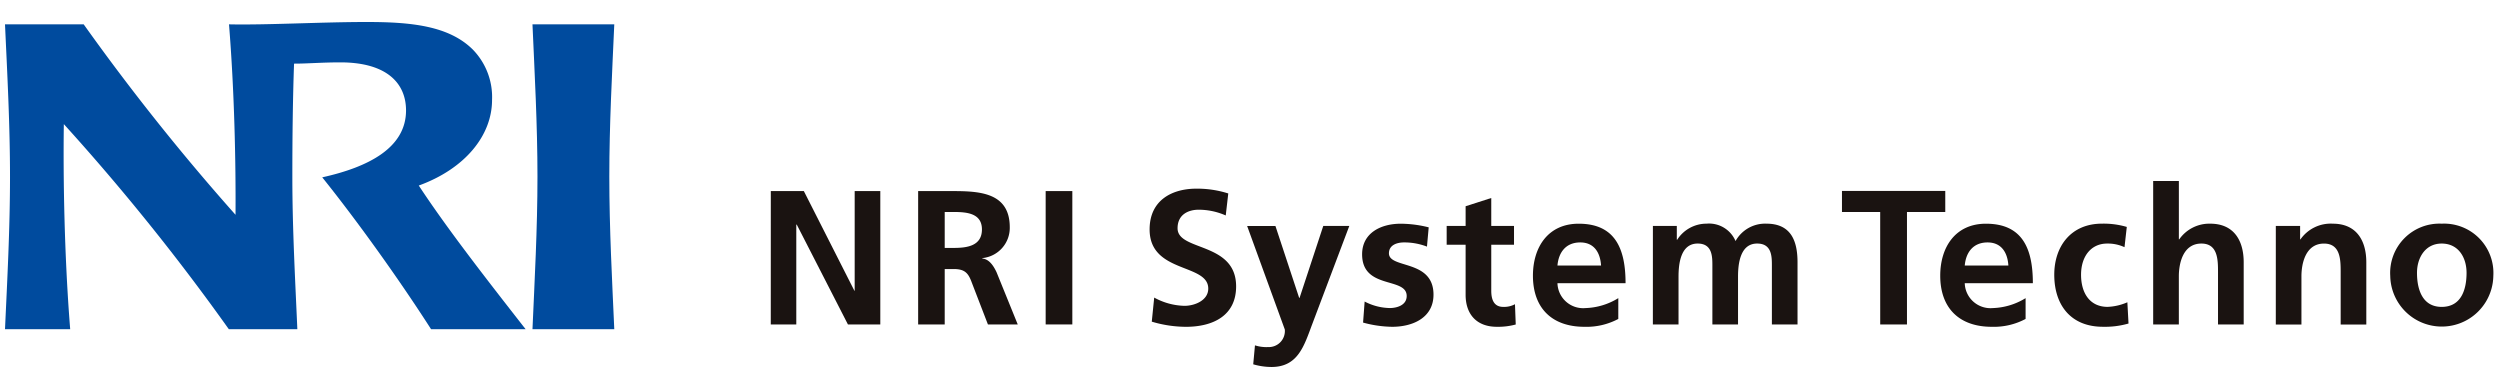 <svg xmlns="http://www.w3.org/2000/svg" xmlns:xlink="http://www.w3.org/1999/xlink" width="327" height="48" viewBox="0 0 327 48"><defs><clipPath id="a"><rect width="327" height="48" transform="translate(-16836 -16326)" fill="none"/></clipPath><clipPath id="b"><rect width="326.792" height="45.123" fill="none"/></clipPath></defs><g transform="translate(16836 16326)" clip-path="url(#a)"><g transform="translate(-16836 -16323.123)"><g clip-path="url(#b)"><path d="M143.2.59h-10.7c.276,6.324.653,13.128.653,19.929s-.377,13.6-.653,19.95h10.7c-.281-6.349-.65-13.15-.65-19.95s.369-13.605.65-19.929" transform="translate(-62.852 -0.283)" fill="#004b9e"/><path d="M54.122,21.392c6.023-2.184,9.584-6.527,9.584-11.2A8.9,8.9,0,0,0,61.2,3.616C58.037.462,53.015,0,47.293,0,41.4,0,34.172.414,29.3.307c.7,8.675.9,18.029.852,24.911A295.334,295.334,0,0,1,10.293.307H0C.292,6.631.655,13.435.655,20.236S.292,33.837,0,40.186H8.527c-.768-9.532-.932-19.862-.832-26.829A292.4,292.4,0,0,1,29.278,40.186h8.961c-.276-6.35-.654-13.151-.654-19.95,0-4.987.053-10,.223-14.789,1.648.007,3.651-.166,6.054-.166,6.082,0,8.593,2.733,8.593,6.286,0,4.892-4.912,7.41-10.96,8.752,4.5,5.6,10.051,13.333,14.237,19.867H68.1C62.67,33.25,57.713,26.856,54.122,21.392" transform="translate(0.654 0)" fill="#004b9e"/><path d="M318.843,60.644h.052l3.1-9.408H325.4l-4.828,12.789c-1.074,2.851-1.854,5.657-5.353,5.657a8.659,8.659,0,0,1-2.385-.35l.227-2.479a4.956,4.956,0,0,0,1.727.225,2.1,2.1,0,0,0,2.177-2.3l-4.927-13.539h3.7Z" transform="translate(-148.912 -24.558)" fill="#1a1311"/><path d="M349.4,53.664a8.223,8.223,0,0,0-3-.548c-.9,0-1.974.325-1.974,1.424,0,2.053,5.829.751,5.829,5.406,0,3-2.68,4.206-5.406,4.206a15.061,15.061,0,0,1-3.806-.552l.205-2.752a7.364,7.364,0,0,0,3.3.851c.847,0,2.2-.328,2.2-1.578,0-2.527-5.831-.8-5.831-5.452,0-2.777,2.431-4,5.058-4a15.259,15.259,0,0,1,3.652.475Z" transform="translate(-162.753 -24.284)" fill="#1a1311"/><path d="M364.638,50.326h-2.479V47.871h2.479V45.293l3.354-1.077v3.655h2.975v2.455h-2.975v6.008c0,1.1.3,2.125,1.578,2.125a3.013,3.013,0,0,0,1.523-.351l.1,2.653a8.8,8.8,0,0,1-2.475.3c-2.625,0-4.081-1.627-4.081-4.181Z" transform="translate(-172.935 -21.194)" fill="#1a1311"/><path d="M394.995,63.124a8.838,8.838,0,0,1-4.43,1.028c-4.257,0-6.735-2.454-6.735-6.684,0-3.73,1.978-6.8,5.983-6.8,4.778,0,6.132,3.275,6.132,7.78h-8.907a3.364,3.364,0,0,0,3.677,3.255,8.668,8.668,0,0,0,4.282-1.3Zm-2.255-6.983c-.1-1.621-.851-3.024-2.725-3.024s-2.831,1.3-2.979,3.024Z" transform="translate(-183.322 -24.284)" fill="#1a1311"/><path d="M413.965,50.962h3.128v1.8h.052a4.547,4.547,0,0,1,3.83-2.1,3.763,3.763,0,0,1,3.8,2.276,4.422,4.422,0,0,1,4.031-2.276c3.172,0,4.077,2.173,4.077,5.054v8.133h-3.354v-7.68c0-1.2,0-2.906-1.929-2.906-2.224,0-2.5,2.654-2.5,4.328v6.258h-3.355v-7.68c0-1.2,0-2.906-1.928-2.906-2.227,0-2.5,2.654-2.5,4.328v6.258h-3.356Z" transform="translate(-197.766 -24.284)" fill="#1a1311"/><path d="M466.457,45.195h-5V42.443h13.512v2.752H469.96V59.91h-3.5Z" transform="translate(-220.528 -20.344)" fill="#1a1311"/><path d="M497.311,63.124a8.814,8.814,0,0,1-4.429,1.028c-4.255,0-6.735-2.454-6.735-6.684,0-3.73,1.978-6.8,5.981-6.8,4.787,0,6.134,3.275,6.134,7.78h-8.909a3.371,3.371,0,0,0,3.681,3.255,8.663,8.663,0,0,0,4.278-1.3Zm-2.251-6.983c-.1-1.621-.852-3.024-2.727-3.024s-2.83,1.3-2.98,3.024Z" transform="translate(-232.364 -24.284)" fill="#1a1311"/><path d="M523.981,53.739a5.133,5.133,0,0,0-2.277-.474c-2.081,0-3.406,1.654-3.406,4.08,0,2.374,1.128,4.2,3.476,4.2a7.136,7.136,0,0,0,2.581-.6l.151,2.779a11.106,11.106,0,0,1-3.353.425c-4.232,0-6.359-2.881-6.359-6.808,0-3.729,2.2-6.68,6.234-6.68a10.719,10.719,0,0,1,3.252.428Z" transform="translate(-246.096 -24.284)" fill="#1a1311"/><path d="M539.639,39.946H543v7.632h.047a4.806,4.806,0,0,1,4.057-2.051c3.05,0,4.375,2.151,4.375,5.054v8.133H548.12V51.833c0-1.578-.023-3.706-2.171-3.706-2.43,0-2.952,2.629-2.952,4.278v6.309h-3.357Z" transform="translate(-258.004 -19.147)" fill="#1a1311"/><path d="M570.448,50.962h3.178v1.754h.048a4.819,4.819,0,0,1,4.232-2.051c3.049,0,4.378,2.151,4.378,5.054v8.133h-3.354v-6.88c0-1.578-.023-3.706-2.179-3.706-2.424,0-2.952,2.629-2.952,4.278v6.309h-3.353Z" transform="translate(-272.771 -24.284)" fill="#1a1311"/><path d="M605.923,50.664a6.452,6.452,0,0,1,6.753,6.831,6.743,6.743,0,0,1-13.484,0,6.444,6.444,0,0,1,6.731-6.831m0,10.884c2.574,0,3.251-2.3,3.251-4.457,0-1.978-1.05-3.827-3.251-3.827-2.18,0-3.232,1.9-3.232,3.827,0,2.127.677,4.457,3.232,4.457" transform="translate(-286.548 -24.284)" fill="#1a1311"/><path d="M297.494,45.372a8.847,8.847,0,0,0-3.549-.752c-1.2,0-2.752.529-2.752,2.431,0,3.028,7.658,1.745,7.658,7.6,0,3.829-3.026,5.285-6.561,5.285a15.659,15.659,0,0,1-4.471-.674l.318-3.149a8.583,8.583,0,0,0,3.958,1.08c1.328,0,3.112-.7,3.112-2.257,0-3.327-7.671-1.953-7.671-7.735,0-3.9,3.031-5.334,6.108-5.334a13.4,13.4,0,0,1,4.181.627Z" transform="translate(-137.167 -20.067)" fill="#1a1311"/><path d="M192.379,42.475H196.7l6.615,13.043h.034V42.475h3.352V59.92h-4.234l-6.693-13.058h-.062V59.92h-3.338Z" transform="translate(-91.557 -20.359)" fill="#1a1311"/><path d="M232.864,45.21h1.184c1.744,0,3.685.18,3.685,2.283,0,2.171-1.974,2.416-3.685,2.416h-1.184ZM229.39,59.92h3.474V52.672h1.153c1.463,0,1.931.5,2.4,1.8l2.1,5.448h3.9l-2.771-6.828c-.361-.768-.932-1.713-1.861-1.794v-.058a3.971,3.971,0,0,0,3.589-4.024c0-4.86-4.476-4.741-8.215-4.741H229.39Z" transform="translate(-109.296 -20.359)" fill="#1a1311"/><rect width="3.488" height="17.444" transform="translate(136.773 22.116)" fill="#1a1311"/></g></g></g></svg>